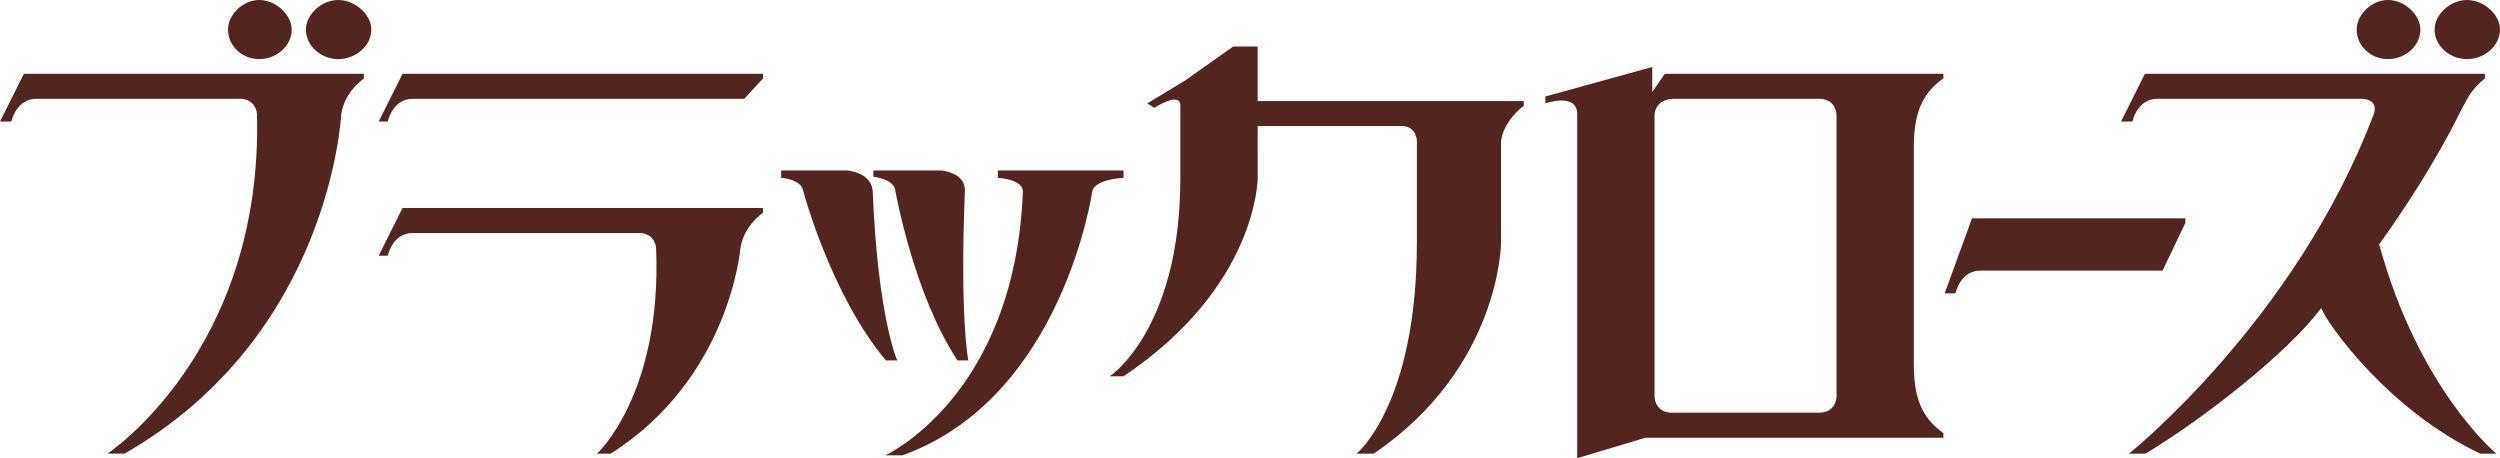 <?xml version="1.0" encoding="utf-8"?>
<!-- Generator: Adobe Illustrator 16.0.4, SVG Export Plug-In . SVG Version: 6.00 Build 0)  -->
<!DOCTYPE svg PUBLIC "-//W3C//DTD SVG 1.1//EN" "http://www.w3.org/Graphics/SVG/1.1/DTD/svg11.dtd">
<svg version="1.1" id="レイヤー_1" xmlns:x="http://ns.adobe.com/Extensibility/1.0/" xmlns:i="http://ns.adobe.com/AdobeIllustrator/10.0/" xmlns:graph="http://ns.adobe.com/Graphs/1.0/"
	 xmlns="http://www.w3.org/2000/svg" xmlns:xlink="http://www.w3.org/1999/xlink" xmlns:a="http://ns.adobe.com/AdobeSVGViewerExtensions/3.0/"
	 x="0px" y="0px" width="191.181px" height="35.038px" viewBox="0 0 191.181 35.038" enable-background="new 0 0 191.181 35.038"
	 xml:space="preserve">
<g>
	<path fill="#522521" d="M0,9.296h0.869c0,0,0.349-1.74,1.913-1.74h15.655c1.217,0.087,1.217,1.219,1.217,1.219
		C20.09,26.862,8.218,34.69,8.218,34.69h1.306C25.308,25.646,26.09,8.774,26.09,8.774c0.131-0.87,0.522-1.828,1.739-2.782v-0.35
		H1.826L0,9.296z"/>
	<path fill="#522521" d="M28.957,9.296h0.696c0,0,0.349-1.74,1.914-1.74h25.351l1.435-1.563v-0.35H30.784L28.957,9.296z"/>
	<path fill="#522521" d="M28.957,19.558h0.696c0,0,0.349-1.739,1.914-1.739H48.96c1.217,0.085,1.217,1.217,1.217,1.217
		c0.435,11.133-4.522,15.655-4.522,15.655H46.7c9.087-5.741,9.914-15.655,9.914-15.655c0.13-0.868,0.521-1.825,1.739-2.782v-0.35
		H30.784L28.957,19.558z"/>
	<path fill="#522521" d="M66.786,13.514c0,0,1.652,0.174,1.696,1.13c0,0,1.391,7.871,4.739,12.915h0.825c0,0-0.65-3.261-0.26-12.915
		c0.087-1.477-1.827-1.609-1.827-1.609h-5.173V13.514z"/>
	<path fill="#522521" d="M68.612,27.559c0,0-1.479-3.261-1.871-12.915c-0.087-1.479-1.957-1.609-1.957-1.609H59.74V13.6
		c0,0,1.566,0.088,1.696,1.044c0,0,2.087,7.871,6.306,12.915H68.612z"/>
	<path fill="#522521" d="M85.918,13.034h-9.61V13.6c0,0,1.913,0.088,1.913,1.044c-0.608,15.655-10.522,20.178-10.522,20.178h1.304
		c12.263-4.393,14.524-20.178,14.524-20.178c0.175-0.956,2.392-1.044,2.392-1.044V13.034z"/>
	<path fill="#522521" d="M96.178,3.557h-1.871l-3.695,2.608l-2.871,1.739l0.521,0.348c0,0,2.001-1.306,2.001-0.174v5.565
		c0,11.566-5.394,15.133-5.394,15.133h1.046c10.262-6.869,10.262-15.133,10.262-15.133V9.642h11.132
		c1.043,0.087,1.043,1.131,1.043,1.131v7.744c0,12.434-4.609,16.174-4.609,16.174h1.305c9.741-6.61,9.741-16.174,9.741-16.174V10.86
		c0,0,0-1.392,1.738-2.782V7.728h-20.35V3.557z"/>
	<path fill="#522521" d="M126.352,7.035V5.121l-8.175,2.26v0.523c0,0,2.479-0.869,2.436,0.87v26.264l5.217-1.565h22.787v-0.349
		c-1.305-0.955-2.262-2.174-2.262-5.218V11.209c0-3.043,0.957-4.261,2.262-5.219V5.643H127.31L126.352,7.035z M139.224,7.556
		c1.217,0.087,1.217,1.219,1.217,1.219v21.567c0,0,0,1.13-1.217,1.218h-11.48c-1.217-0.088-1.217-1.218-1.217-1.218V8.774
		c0,0,0-1.132,1.391-1.219H139.224z"/>
	<path fill="#522521" d="M148.714,22.434h0.825c0,0,0.349-1.739,1.913-1.739h13.927l1.74-3.652v-0.348h-16.317L148.714,22.434z"/>
	<path fill="#522521" d="M181.942,18.688c4.088-5.694,6.088-9.913,6.088-9.913c0.609-1.132,0.826-1.828,2-2.782v-0.35h-26.002
		l-1.826,3.653h0.869c0,0,0.348-1.74,1.913-1.74h15.654c1.392,0.087,0.87,1.219,0.87,1.219
		c-5.958,15.74-18.699,25.916-18.699,25.916h1.262c4.479-2.696,10.914-7.742,13.437-11.133c0.479,1.262,5.218,7.871,12.175,11.133
		h1.219C190.901,34.69,184.986,29.821,181.942,18.688"/>
	<path fill="#522521" d="M19.828,4.521c1.261,0,2.478-0.957,2.478-2.261C22.306,1.128,21.089,0,19.828,0
		c-1.262,0-2.391,1.128-2.391,2.261C17.437,3.564,18.566,4.521,19.828,4.521"/>
	<path fill="#522521" d="M25.872,0c-1.305,0-2.478,1.128-2.478,2.261c0,1.304,1.217,2.261,2.478,2.261
		c1.261,0,2.522-0.957,2.522-2.261C28.394,1.128,27.176,0,25.872,0"/>
	<path fill="#522521" d="M182.613,4.521c1.261,0,2.479-0.957,2.479-2.261c0-1.133-1.219-2.261-2.479-2.261s-2.391,1.128-2.391,2.261
		C180.223,3.564,181.353,4.521,182.613,4.521"/>
	<path fill="#522521" d="M188.657,4.521c1.262,0,2.523-0.957,2.523-2.261c0-1.133-1.217-2.261-2.523-2.261
		c-1.305,0-2.478,1.128-2.478,2.261C186.18,3.564,187.396,4.521,188.657,4.521"/>
</g>
</svg>
